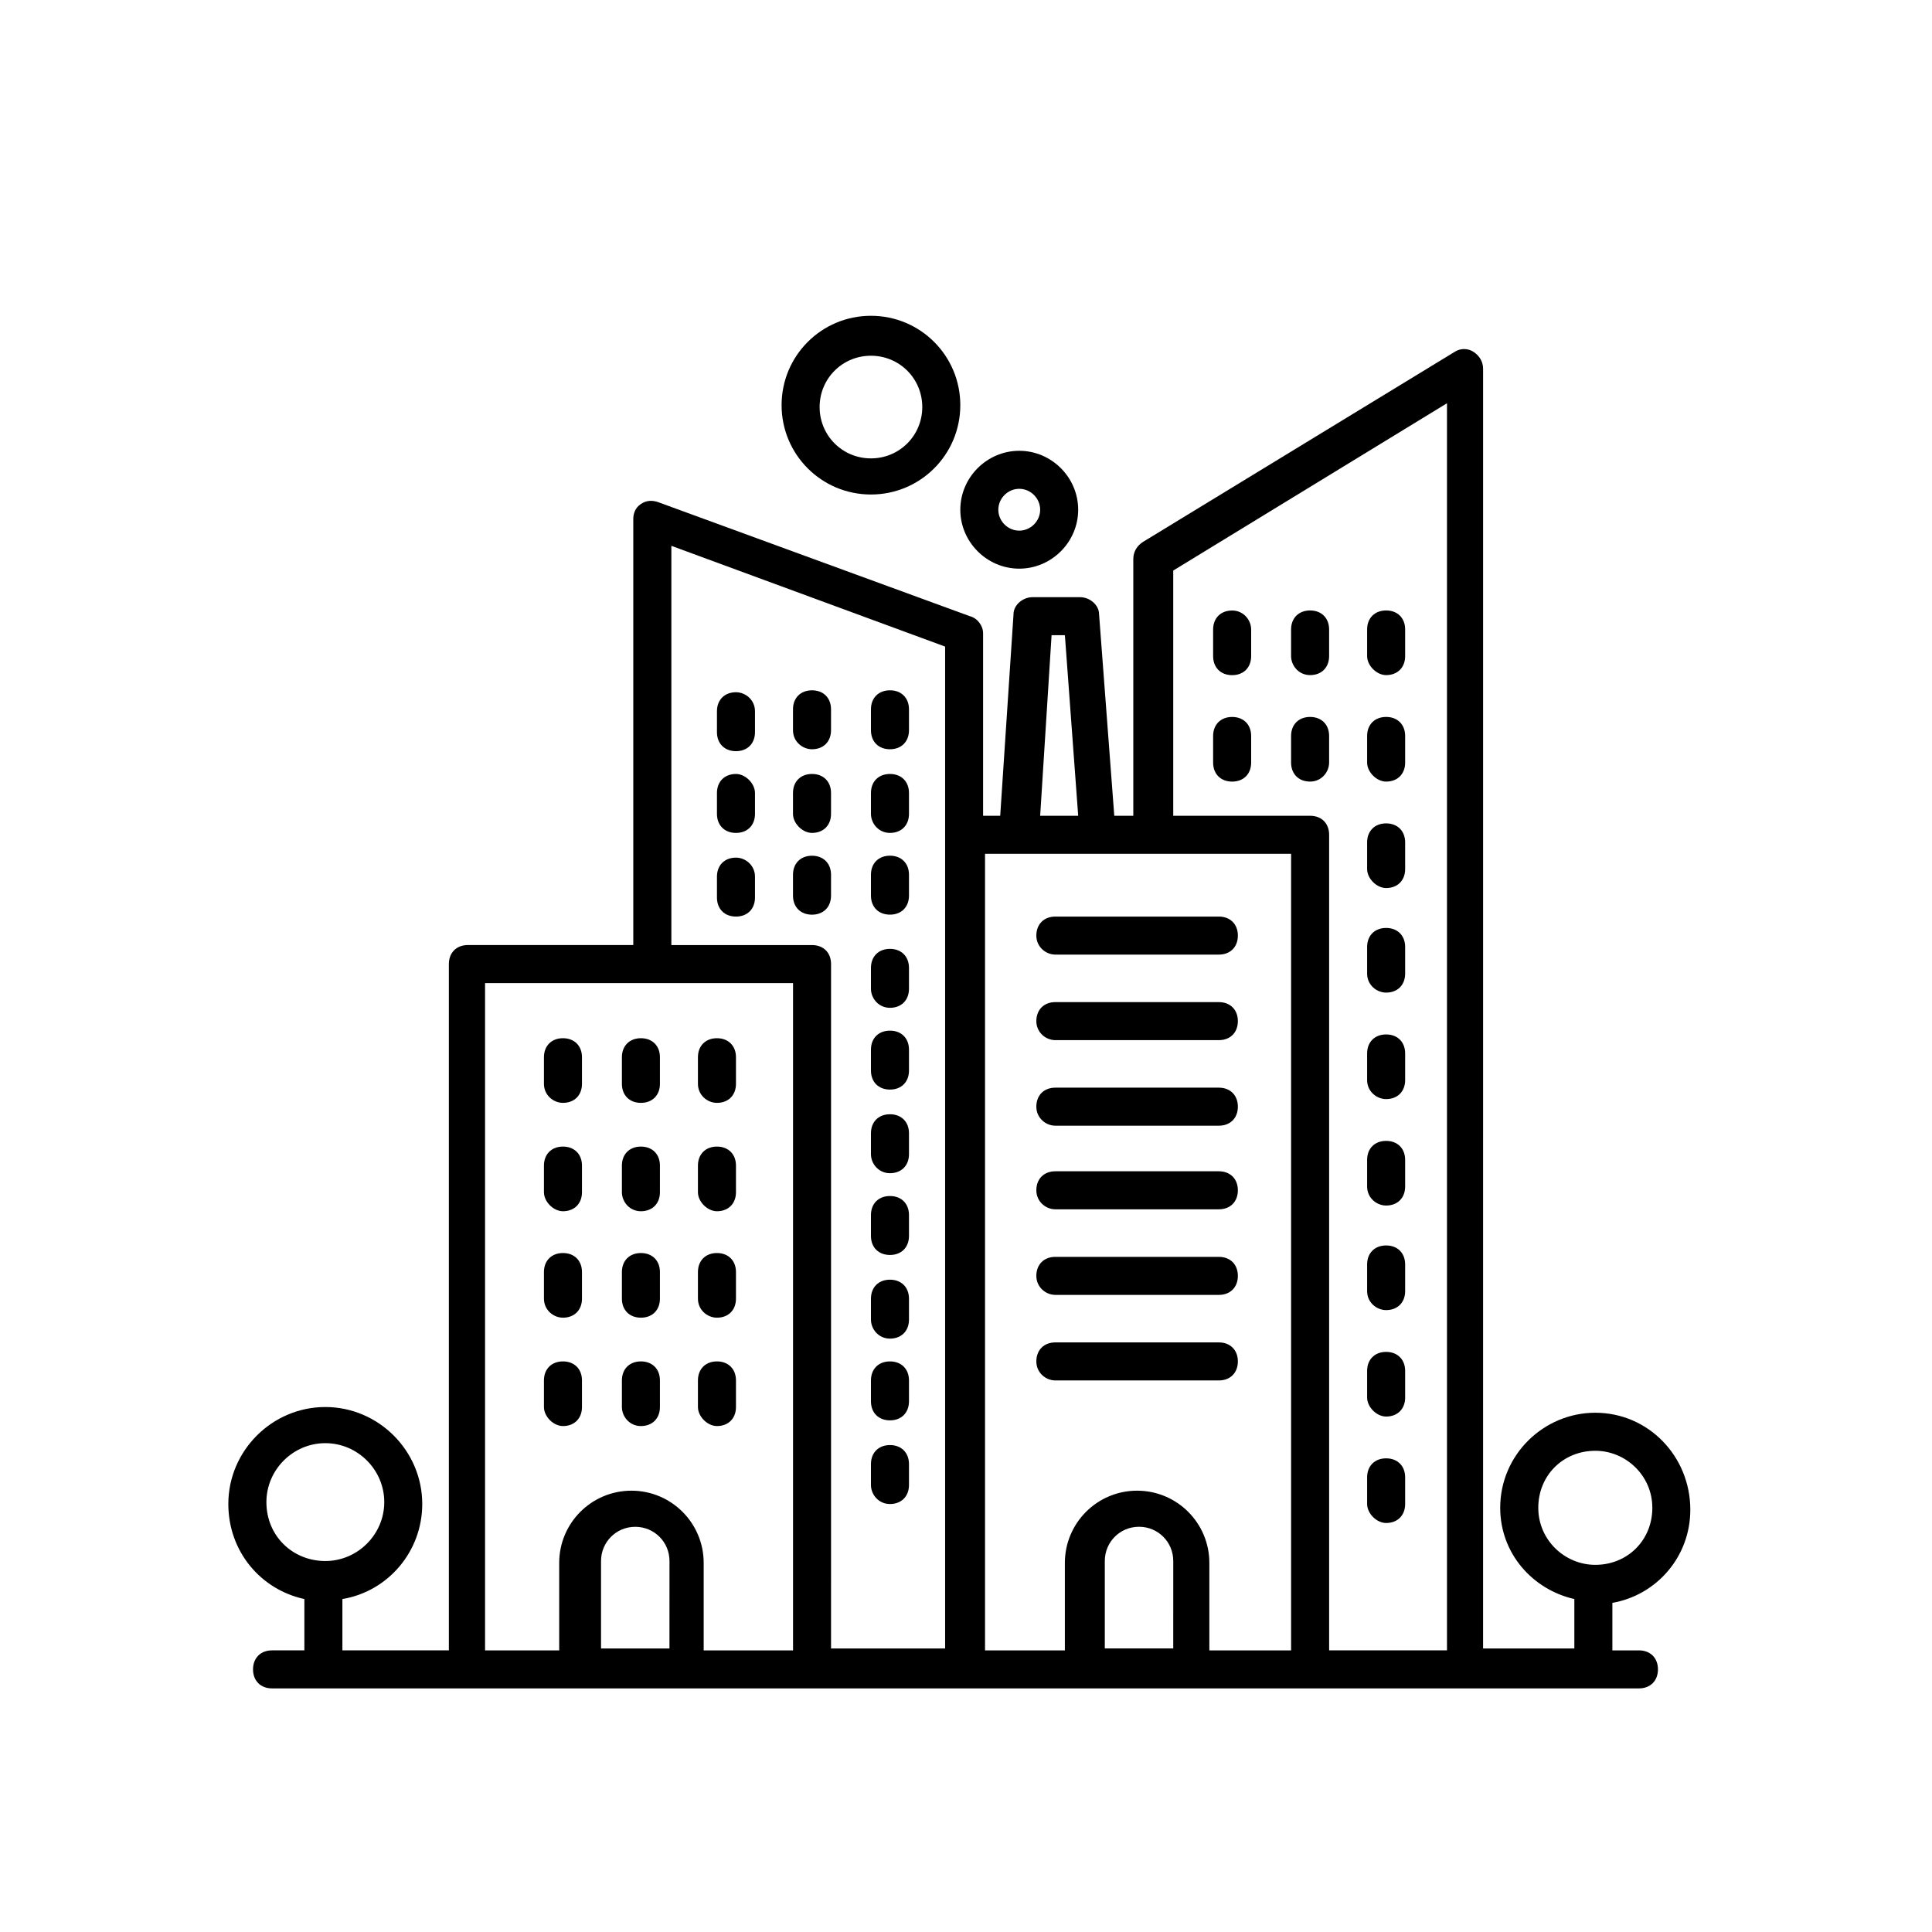 <?xml version="1.0" encoding="UTF-8"?>
<!-- Uploaded to: ICON Repo, www.iconrepo.com, Generator: ICON Repo Mixer Tools -->
<svg fill="#000000" width="800px" height="800px" version="1.1" viewBox="144 144 512 512" xmlns="http://www.w3.org/2000/svg">
 <g>
  <path d="m566.76 518.39c-13.602 0-25.191 11.082-25.191 25.191 0 12.09 8.566 21.664 19.648 24.184v13.098h-24.184l0.004-339.07c0-2.016-1.008-3.527-2.519-4.535s-3.527-1.008-5.039 0l-82.625 50.383c-1.512 1.008-2.519 2.519-2.519 4.535v68.016h-5.039l-4.031-53.402c0-2.519-2.519-4.535-5.039-4.535h-12.594c-2.519 0-5.039 2.016-5.039 4.535l-3.527 53.402h-4.535v-48.367c0-2.016-1.512-4.031-3.527-4.535l-82.625-30.23c-1.512-0.504-3.023-0.504-4.535 0.504-1.512 1.008-2.016 2.519-2.016 4.031v112.85h-43.832c-3.023 0-5.039 2.016-5.039 5.039v181.88h-28.215v-13.602c12.09-2.016 21.16-12.594 21.16-25.191 0-14.105-11.586-25.695-25.695-25.695-14.105 0-25.695 11.586-25.695 25.695 0 12.594 8.566 22.672 20.152 25.191v13.602h-8.566c-3.023 0-5.039 2.016-5.039 5.039s2.016 5.039 5.039 5.039h362.24c3.023 0 5.039-2.016 5.039-5.039s-2.016-5.039-5.039-5.039l-7.039 0.004v-12.594c11.586-2.016 20.656-12.09 20.656-24.688 0-14.109-11.082-25.695-25.191-25.695zm-352.16 23.68c0-8.566 7.055-15.617 15.617-15.617 8.566 0 15.617 7.055 15.617 15.617 0 8.566-7.055 15.617-15.617 15.617-8.566 0-15.617-6.551-15.617-15.617zm240.32-246.87 72.547-44.336v330.5h-31.234v-216.14c0-3.023-2.016-5.039-5.039-5.039h-36.273zm-32.242 17.129h3.527l3.527 47.863h-10.078zm63.477 57.938v211.1h-21.664v-23.176c0-10.578-8.566-19.145-19.145-19.145s-19.145 8.566-19.145 19.145v23.176h-21.16v-211.1zm-31.738 210.59h-17.633v-23.176c0-5.039 4.031-9.07 9.07-9.07 5.039 0 9.07 4.031 9.07 9.07l-0.004 23.176zm-132.5-292.21 72.547 26.703v265.51h-30.23l0.004-181.37c0-3.023-2.016-5.039-5.039-5.039h-37.281zm-48.867 115.88h81.113v176.84h-23.68v-23.176c0-10.578-8.566-19.145-19.145-19.145s-19.145 8.566-19.145 19.145v23.176h-19.648v-176.84zm47.863 176.34h-17.633v-23.176c0-5.039 4.031-9.07 9.07-9.07 5.039 0 9.07 4.031 9.07 9.07l-0.008 23.176zm245.86-22.168c-8.062 0-15.113-6.551-15.113-15.113 0-8.566 6.551-15.113 15.113-15.113 8.062 0 15.113 6.551 15.113 15.113 0.004 8.562-6.547 15.113-15.113 15.113z"/>
  <path d="m293.19 436.27c3.023 0 5.039-2.016 5.039-5.039v-7.055c0-3.023-2.016-5.039-5.039-5.039-3.023 0-5.039 2.016-5.039 5.039v7.055c0 3.023 2.519 5.039 5.039 5.039z"/>
  <path d="m313.85 436.27c3.023 0 5.039-2.016 5.039-5.039v-7.055c0-3.023-2.016-5.039-5.039-5.039-3.023 0-5.039 2.016-5.039 5.039v7.055c0 3.023 2.016 5.039 5.039 5.039z"/>
  <path d="m334 436.27c3.023 0 5.039-2.016 5.039-5.039v-7.055c0-3.023-2.016-5.039-5.039-5.039s-5.039 2.016-5.039 5.039v7.055c0 3.023 2.519 5.039 5.039 5.039z"/>
  <path d="m293.19 464.99c3.023 0 5.039-2.016 5.039-5.039v-7.055c0-3.023-2.016-5.039-5.039-5.039-3.023 0-5.039 2.016-5.039 5.039v7.055c0 2.523 2.519 5.039 5.039 5.039z"/>
  <path d="m313.85 464.99c3.023 0 5.039-2.016 5.039-5.039v-7.055c0-3.023-2.016-5.039-5.039-5.039-3.023 0-5.039 2.016-5.039 5.039v7.055c0 2.523 2.016 5.039 5.039 5.039z"/>
  <path d="m334 464.99c3.023 0 5.039-2.016 5.039-5.039v-7.055c0-3.023-2.016-5.039-5.039-5.039s-5.039 2.016-5.039 5.039v7.055c0 2.523 2.519 5.039 5.039 5.039z"/>
  <path d="m293.19 493.2c3.023 0 5.039-2.016 5.039-5.039v-7.055c0-3.023-2.016-5.039-5.039-5.039-3.023 0-5.039 2.016-5.039 5.039v7.055c0 3.023 2.519 5.039 5.039 5.039z"/>
  <path d="m313.85 493.2c3.023 0 5.039-2.016 5.039-5.039v-7.055c0-3.023-2.016-5.039-5.039-5.039-3.023 0-5.039 2.016-5.039 5.039v7.055c0 3.023 2.016 5.039 5.039 5.039z"/>
  <path d="m334 493.2c3.023 0 5.039-2.016 5.039-5.039v-7.055c0-3.023-2.016-5.039-5.039-5.039s-5.039 2.016-5.039 5.039v7.055c0 3.023 2.519 5.039 5.039 5.039z"/>
  <path d="m293.19 521.92c3.023 0 5.039-2.016 5.039-5.039v-7.055c0-3.023-2.016-5.039-5.039-5.039-3.023 0-5.039 2.016-5.039 5.039v7.055c0 2.519 2.519 5.039 5.039 5.039z"/>
  <path d="m313.85 521.92c3.023 0 5.039-2.016 5.039-5.039v-7.055c0-3.023-2.016-5.039-5.039-5.039-3.023 0-5.039 2.016-5.039 5.039v7.055c0 2.519 2.016 5.039 5.039 5.039z"/>
  <path d="m334 521.92c3.023 0 5.039-2.016 5.039-5.039v-7.055c0-3.023-2.016-5.039-5.039-5.039s-5.039 2.016-5.039 5.039v7.055c0 2.519 2.519 5.039 5.039 5.039z"/>
  <path d="m470.53 305.79c-3.023 0-5.039 2.016-5.039 5.039v7.055c0 3.023 2.016 5.039 5.039 5.039s5.039-2.016 5.039-5.039v-7.055c0-2.519-2.016-5.039-5.039-5.039z"/>
  <path d="m491.19 322.91c3.023 0 5.039-2.016 5.039-5.039v-7.055c0-3.023-2.016-5.039-5.039-5.039s-5.039 2.016-5.039 5.039v7.055c0 2.523 2.016 5.039 5.039 5.039z"/>
  <path d="m511.34 322.91c3.023 0 5.039-2.016 5.039-5.039v-7.055c0-3.023-2.016-5.039-5.039-5.039-3.023 0-5.039 2.016-5.039 5.039v7.055c0 2.523 2.519 5.039 5.039 5.039z"/>
  <path d="m470.53 334c-3.023 0-5.039 2.016-5.039 5.039v7.055c0 3.023 2.016 5.039 5.039 5.039s5.039-2.016 5.039-5.039v-7.055c0-3.023-2.016-5.039-5.039-5.039z"/>
  <path d="m496.23 346.09v-7.055c0-3.023-2.016-5.039-5.039-5.039s-5.039 2.016-5.039 5.039v7.055c0 3.023 2.016 5.039 5.039 5.039s5.039-2.519 5.039-5.039z"/>
  <path d="m511.34 351.13c3.023 0 5.039-2.016 5.039-5.039v-7.055c0-3.023-2.016-5.039-5.039-5.039-3.023 0-5.039 2.016-5.039 5.039v7.055c0 2.519 2.519 5.039 5.039 5.039z"/>
  <path d="m511.34 379.34c3.023 0 5.039-2.016 5.039-5.039v-7.055c0-3.023-2.016-5.039-5.039-5.039-3.023 0-5.039 2.016-5.039 5.039v7.055c0 2.519 2.519 5.039 5.039 5.039z"/>
  <path d="m511.34 407.05c3.023 0 5.039-2.016 5.039-5.039v-7.055c0-3.023-2.016-5.039-5.039-5.039-3.023 0-5.039 2.016-5.039 5.039v7.055c0 3.023 2.519 5.039 5.039 5.039z"/>
  <path d="m511.34 435.27c3.023 0 5.039-2.016 5.039-5.039v-7.055c0-3.023-2.016-5.039-5.039-5.039-3.023 0-5.039 2.016-5.039 5.039v7.055c0 3.023 2.519 5.039 5.039 5.039z"/>
  <path d="m511.34 463.48c3.023 0 5.039-2.016 5.039-5.039v-7.055c0-3.023-2.016-5.039-5.039-5.039-3.023 0-5.039 2.016-5.039 5.039v7.055c0 3.027 2.519 5.039 5.039 5.039z"/>
  <path d="m511.34 491.19c3.023 0 5.039-2.016 5.039-5.039v-7.055c0-3.023-2.016-5.039-5.039-5.039-3.023 0-5.039 2.016-5.039 5.039v7.055c0 3.023 2.519 5.039 5.039 5.039z"/>
  <path d="m511.34 519.4c3.023 0 5.039-2.016 5.039-5.039v-7.055c0-3.023-2.016-5.039-5.039-5.039-3.023 0-5.039 2.016-5.039 5.039v7.055c0 2.519 2.519 5.039 5.039 5.039z"/>
  <path d="m511.34 547.61c3.023 0 5.039-2.016 5.039-5.039v-7.055c0-3.023-2.016-5.039-5.039-5.039-3.023 0-5.039 2.016-5.039 5.039v7.055c0 2.519 2.519 5.039 5.039 5.039z"/>
  <path d="m339.04 327.45c-3.023 0-5.039 2.016-5.039 5.039v5.543c0 3.023 2.016 5.039 5.039 5.039 3.023 0 5.039-2.016 5.039-5.039v-5.543c-0.004-3.023-2.523-5.039-5.039-5.039z"/>
  <path d="m359.19 342.56c3.023 0 5.039-2.016 5.039-5.039v-5.543c0-3.023-2.016-5.039-5.039-5.039-3.023 0-5.039 2.016-5.039 5.039v5.543c0 3.027 2.519 5.039 5.039 5.039z"/>
  <path d="m379.85 342.56c3.023 0 5.039-2.016 5.039-5.039v-5.543c0-3.023-2.016-5.039-5.039-5.039-3.023 0-5.039 2.016-5.039 5.039v5.543c0 3.027 2.016 5.039 5.039 5.039z"/>
  <path d="m339.04 349.11c-3.023 0-5.039 2.016-5.039 5.039v5.543c0 3.023 2.016 5.039 5.039 5.039 3.023 0 5.039-2.016 5.039-5.039v-5.543c-0.004-2.519-2.523-5.039-5.039-5.039z"/>
  <path d="m359.19 364.73c3.023 0 5.039-2.016 5.039-5.039v-5.543c0-3.023-2.016-5.039-5.039-5.039-3.023 0-5.039 2.016-5.039 5.039v5.547c0 2.516 2.519 5.035 5.039 5.035z"/>
  <path d="m379.85 364.73c3.023 0 5.039-2.016 5.039-5.039v-5.543c0-3.023-2.016-5.039-5.039-5.039-3.023 0-5.039 2.016-5.039 5.039v5.547c0 2.516 2.016 5.035 5.039 5.035z"/>
  <path d="m339.04 371.28c-3.023 0-5.039 2.016-5.039 5.039v5.543c0 3.023 2.016 5.039 5.039 5.039 3.023 0 5.039-2.016 5.039-5.039v-5.543c-0.004-3.023-2.523-5.039-5.039-5.039z"/>
  <path d="m364.23 381.36v-5.543c0-3.023-2.016-5.039-5.039-5.039s-5.039 2.016-5.039 5.039v5.543c0 3.023 2.016 5.039 5.039 5.039 3.023-0.004 5.039-2.019 5.039-5.039z"/>
  <path d="m379.85 386.39c3.023 0 5.039-2.016 5.039-5.039v-5.543c0-3.023-2.016-5.039-5.039-5.039-3.023 0-5.039 2.016-5.039 5.039v5.543c0 3.023 2.016 5.039 5.039 5.039z"/>
  <path d="m379.85 411.08c3.023 0 5.039-2.016 5.039-5.039v-5.543c0-3.023-2.016-5.039-5.039-5.039-3.023 0-5.039 2.016-5.039 5.039v5.543c0 2.519 2.016 5.039 5.039 5.039z"/>
  <path d="m379.85 432.75c3.023 0 5.039-2.016 5.039-5.039v-5.543c0-3.023-2.016-5.039-5.039-5.039-3.023 0-5.039 2.016-5.039 5.039v5.543c0 3.023 2.016 5.039 5.039 5.039z"/>
  <path d="m379.85 454.91c3.023 0 5.039-2.016 5.039-5.039v-5.543c0-3.023-2.016-5.039-5.039-5.039-3.023 0-5.039 2.016-5.039 5.039v5.543c0 2.519 2.016 5.039 5.039 5.039z"/>
  <path d="m379.85 476.58c3.023 0 5.039-2.016 5.039-5.039v-5.543c0-3.023-2.016-5.039-5.039-5.039-3.023 0-5.039 2.016-5.039 5.039v5.543c0 3.023 2.016 5.039 5.039 5.039z"/>
  <path d="m379.85 498.75c3.023 0 5.039-2.016 5.039-5.039v-5.543c0-3.023-2.016-5.039-5.039-5.039-3.023 0-5.039 2.016-5.039 5.039v5.543c0 2.519 2.016 5.039 5.039 5.039z"/>
  <path d="m379.85 520.41c3.023 0 5.039-2.016 5.039-5.039v-5.543c0-3.023-2.016-5.039-5.039-5.039-3.023 0-5.039 2.016-5.039 5.039v5.543c0 3.023 2.016 5.039 5.039 5.039z"/>
  <path d="m379.85 542.58c3.023 0 5.039-2.016 5.039-5.039v-5.543c0-3.023-2.016-5.039-5.039-5.039-3.023 0-5.039 2.016-5.039 5.039v5.543c0 2.519 2.016 5.039 5.039 5.039z"/>
  <path d="m414.11 294.7c8.566 0 15.617-7.055 15.617-15.617 0-8.566-7.055-15.617-15.617-15.617-8.566 0-15.617 7.055-15.617 15.617s7.051 15.617 15.617 15.617zm0-21.16c3.023 0 5.543 2.519 5.543 5.543 0 3.023-2.519 5.543-5.543 5.543-3.023 0-5.543-2.519-5.543-5.543 0-3.023 2.519-5.543 5.543-5.543z"/>
  <path d="m374.81 275.05c13.098 0 23.68-10.578 23.68-23.68 0-13.098-10.578-23.68-23.68-23.68-13.098 0-23.68 10.578-23.68 23.68 0 13.098 10.582 23.68 23.68 23.68zm0-36.777c7.559 0 13.602 6.047 13.602 13.602 0 7.559-6.047 13.602-13.602 13.602-7.559 0-13.602-6.047-13.602-13.602 0-7.559 6.043-13.602 13.602-13.602z"/>
  <path d="m423.68 509.83h43.328c3.023 0 5.039-2.016 5.039-5.039 0-3.023-2.016-5.039-5.039-5.039h-43.328c-3.023 0-5.039 2.016-5.039 5.039 0.004 3.023 2.523 5.039 5.039 5.039z"/>
  <path d="m423.68 487.16h43.328c3.023 0 5.039-2.016 5.039-5.039 0-3.023-2.016-5.039-5.039-5.039h-43.328c-3.023 0-5.039 2.016-5.039 5.039 0.004 3.023 2.523 5.039 5.039 5.039z"/>
  <path d="m423.68 464.48h43.328c3.023 0 5.039-2.016 5.039-5.039 0-3.023-2.016-5.039-5.039-5.039h-43.328c-3.023 0-5.039 2.016-5.039 5.039 0.004 3.027 2.523 5.039 5.039 5.039z"/>
  <path d="m423.68 442.32h43.328c3.023 0 5.039-2.016 5.039-5.039s-2.016-5.039-5.039-5.039h-43.328c-3.023 0-5.039 2.016-5.039 5.039 0.004 3.023 2.523 5.039 5.039 5.039z"/>
  <path d="m423.68 419.65h43.328c3.023 0 5.039-2.016 5.039-5.039s-2.016-5.039-5.039-5.039h-43.328c-3.023 0-5.039 2.016-5.039 5.039 0.004 3.023 2.523 5.039 5.039 5.039z"/>
  <path d="m423.68 396.98h43.328c3.023 0 5.039-2.016 5.039-5.039s-2.016-5.039-5.039-5.039h-43.328c-3.023 0-5.039 2.016-5.039 5.039 0.004 3.023 2.523 5.039 5.039 5.039z"/>
 </g>
</svg>